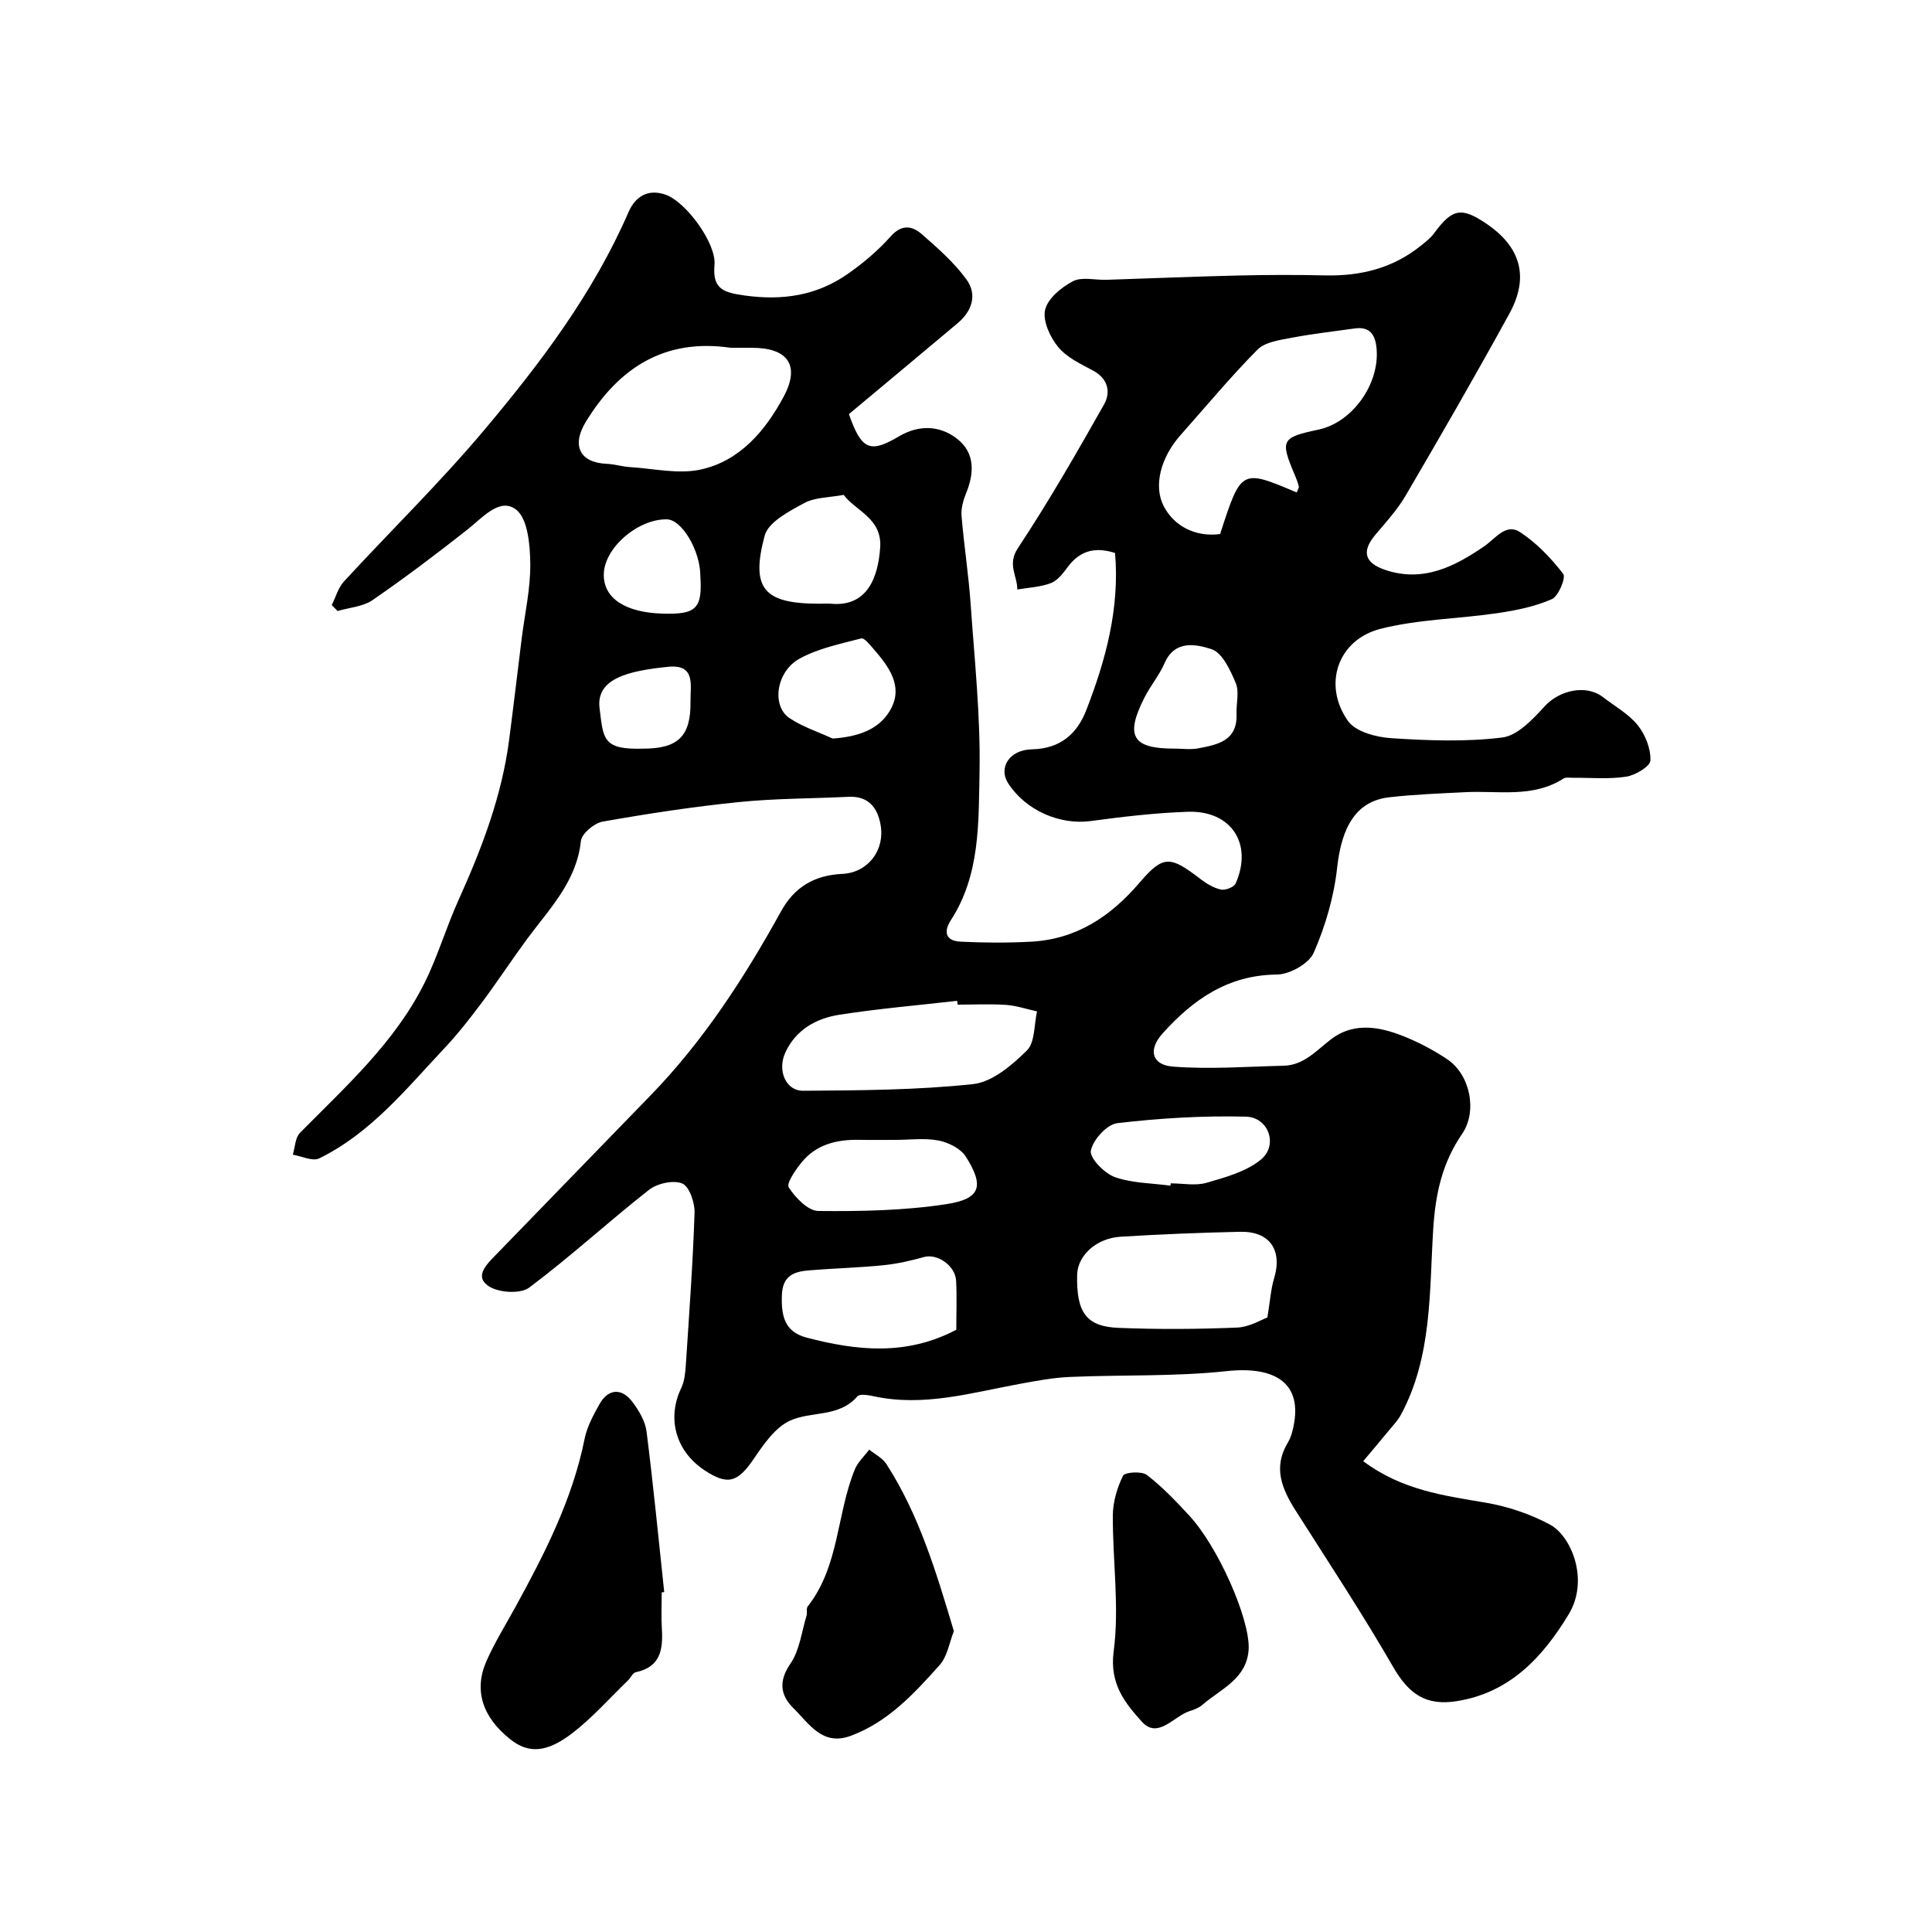 <svg enable-background="new 0 0 400 400" viewBox="0 0 400 400" xmlns="http://www.w3.org/2000/svg"><g fill="#010000"><path d="m175.76 85.74c2.62 7.53 4.43 8.11 10.41 4.58 4.03-2.38 8.38-2.29 11.98.52 3.72 2.91 3.59 7.05 1.88 11.25-.6 1.47-1.08 3.18-.95 4.73.49 6.04 1.45 12.05 1.87 18.1.81 11.69 2.08 23.41 1.85 35.09-.21 10.35.14 21.13-5.92 30.48-1.64 2.54-1 4.32 1.98 4.47 4.83.24 9.7.27 14.53.01 9.43-.49 16.52-5.17 22.58-12.27 4.93-5.76 6.36-5.47 12.6-.69 1.25.96 2.73 1.85 4.23 2.17.91.19 2.69-.51 3.03-1.27 3.62-8.22-.91-15.15-9.93-14.84-6.71.23-13.43 1.02-20.09 1.92-6.36.86-13.45-2.18-17.1-7.85-2.02-3.14.2-6.9 4.94-7 5.92-.12 9.37-3.27 11.24-8.08 4.04-10.4 6.95-21.1 5.97-32.57-4.01-1.29-7.17-.56-9.7 2.78-1 1.32-2.13 2.88-3.55 3.44-2.17.85-4.64.93-6.99 1.34.03-2.81-2.13-5.17.11-8.54 6.38-9.64 12.16-19.7 17.85-29.77 1.41-2.49.89-5.33-2.28-7.02-2.58-1.38-5.47-2.73-7.24-4.9-1.67-2.04-3.21-5.4-2.68-7.68.55-2.35 3.37-4.67 5.76-5.91 1.86-.97 4.6-.22 6.94-.3 9.09-.29 18.17-.68 27.26-.89 6.02-.14 12.05-.16 18.07-.02 7.25.16 13.89-1.47 19.64-6.05 1.02-.81 2.1-1.64 2.86-2.67 3.75-5.12 5.65-5.51 10.86-1.97 7.07 4.8 8.89 11.01 4.74 18.59-6.95 12.68-14.18 25.2-21.48 37.68-1.72 2.94-4.08 5.51-6.29 8.14-2.85 3.39-2.28 5.8 2.08 7.26 7.82 2.63 14.35-.69 20.5-4.92 2.34-1.61 4.45-4.82 7.39-2.91 3.44 2.24 6.42 5.39 8.94 8.65.59.77-.98 4.62-2.36 5.23-3.49 1.54-7.4 2.32-11.22 2.89-8.07 1.19-16.4 1.26-24.24 3.25-8.87 2.26-12.04 11.58-6.75 19.07 1.58 2.23 5.82 3.37 8.93 3.57 7.66.5 15.45.8 23.03-.14 3.17-.4 6.33-3.79 8.78-6.47 3.01-3.3 8.54-4.59 12.04-1.9 2.46 1.89 5.32 3.48 7.22 5.83 1.57 1.95 2.71 4.86 2.62 7.29-.05 1.23-3.11 3.07-5.01 3.36-3.6.56-7.34.2-11.03.23-.66.01-1.47-.15-1.96.16-6.35 4.07-13.45 2.47-20.3 2.82-5.27.27-10.56.46-15.79 1.06-6.76.78-9.83 6-10.77 14.59-.66 5.99-2.42 12.05-4.84 17.58-.99 2.27-4.99 4.51-7.64 4.53-10.16.09-17.4 5.22-23.69 12.23-3.02 3.36-2.19 6.49 2.17 6.83 7.58.59 15.26 0 22.9-.18 4.27-.1 6.81-3.2 9.95-5.56 4.94-3.7 10.58-2.4 15.83-.17 2.84 1.21 5.6 2.7 8.16 4.42 4.69 3.16 6.25 10.73 3.04 15.41-4.13 6.02-5.53 12.4-5.99 19.77-.81 12.94-.21 26.36-6.68 38.38-.63 1.18-1.61 2.19-2.47 3.24-1.71 2.08-3.45 4.13-5.34 6.38 8.06 6.03 16.73 7.12 25.39 8.6 4.58.78 9.23 2.35 13.31 4.55 4.37 2.36 8.17 11.45 3.82 18.59-5.35 8.81-12.13 16.21-23.19 17.95-6.31 1-9.88-1.45-13.11-7.05-6.35-11-13.36-21.63-20.18-32.36-2.86-4.5-4.78-8.94-1.64-14.14.73-1.22 1.08-2.74 1.32-4.17 1.35-8.26-4.14-11.68-14.02-10.61-10.71 1.15-21.59.73-32.39 1.2-3.55.15-7.09.82-10.6 1.47-9.93 1.83-19.76 4.76-30.04 2.53-1.12-.24-2.91-.55-3.4.02-3.8 4.42-9.54 3.01-13.95 5.03-3.05 1.4-5.42 4.85-7.44 7.82-3.37 4.98-5.45 5.67-10.35 2.39-5.92-3.97-7.72-10.73-4.72-16.98.67-1.4.83-3.12.94-4.71.69-10.52 1.46-21.03 1.81-31.56.07-2.09-1.07-5.44-2.55-6.06-1.84-.77-5.18-.02-6.89 1.32-8.39 6.59-16.26 13.84-24.79 20.23-1.81 1.35-6.23 1.08-8.31-.24-3.13-1.99-.6-4.48 1.32-6.45 10.66-10.95 21.26-21.96 31.93-32.91 11.07-11.36 19.59-24.52 27.2-38.31 2.78-5.04 6.93-7.47 12.68-7.74 5.3-.25 8.85-4.89 7.93-10.13-.63-3.59-2.51-6.03-6.65-5.83-7.6.37-15.24.33-22.79 1.1-9.42.96-18.8 2.39-28.12 4.04-1.74.31-4.32 2.48-4.49 4.01-.9 8.44-6.53 14.04-11.15 20.3-3.19 4.33-6.14 8.84-9.36 13.15-2.45 3.28-4.99 6.53-7.8 9.51-7.9 8.41-15.23 17.54-25.87 22.75-1.37.67-3.62-.46-5.47-.76.47-1.53.49-3.51 1.48-4.52 9.5-9.63 19.67-18.73 25.81-31.08 2.73-5.49 4.46-11.46 6.99-17.05 4.82-10.68 8.99-21.55 10.51-33.25.91-6.98 1.73-13.98 2.6-20.97.65-5.2 1.85-10.4 1.78-15.59-.05-3.86-.53-9.3-2.99-11.14-3.36-2.52-6.91 1.72-10.02 4.17-6.41 5.05-12.93 9.98-19.64 14.6-1.99 1.37-4.8 1.54-7.24 2.26-.41-.41-.81-.81-1.22-1.22.83-1.64 1.33-3.58 2.53-4.89 9.64-10.48 19.87-20.45 29.02-31.33 11.66-13.86 22.6-28.33 29.91-45.17 1.36-3.14 3.98-4.89 7.69-3.57 4.23 1.51 10.5 10.05 10.1 14.54-.45 5.01 1.88 5.71 6.26 6.32 7.83 1.09 14.9.02 21.3-4.45 3.23-2.25 6.31-4.86 8.92-7.79 2.28-2.56 4.44-2.19 6.41-.48 3.31 2.88 6.69 5.86 9.26 9.37 2.3 3.14 1.2 6.57-1.83 9.1-7.47 6.28-14.95 12.51-22.49 18.81zm92.72 16.22c.24-.65.5-.99.43-1.24-.19-.77-.48-1.53-.79-2.27-3.13-7.36-2.87-7.86 4.88-9.51 6.99-1.49 12.64-9.41 12.01-16.71-.25-2.88-1.33-4.69-4.58-4.22-4.36.62-8.74 1.1-13.06 1.93-2.44.47-5.44.86-7.02 2.45-5.56 5.6-10.61 11.71-15.86 17.61-4.25 4.76-5.68 10.62-3.58 14.74 2.17 4.25 6.66 6.49 11.7 5.83 4.37-13.48 4.37-13.48 15.87-8.61zm-117.23-29.96c-13.59-1.98-23.07 4.09-29.93 15.28-3.06 4.99-1.28 8.51 4.31 8.75 1.62.07 3.22.58 4.84.68 4.87.3 9.96 1.51 14.57.51 8.14-1.77 13.41-8.03 17.19-15.06 3.5-6.5.9-10.15-6.48-10.15-1.5-.01-3-.01-4.5-.01zm47.02 136c-.03-.26-.06-.52-.1-.79-8.15.93-16.34 1.62-24.43 2.89-4.78.75-8.99 3.11-11.15 7.83-1.69 3.68.07 7.93 3.7 7.9 11.74-.08 23.54-.13 35.19-1.38 3.97-.43 8.04-3.91 11.12-6.95 1.71-1.68 1.47-5.33 2.11-8.1-2.15-.47-4.28-1.2-6.46-1.35-3.31-.22-6.65-.05-9.98-.05zm64.13 64.77c.58-3.51.71-5.85 1.37-8.03 1.8-5.89-.85-9.84-7.01-9.71-8.26.18-16.51.51-24.75 1.02-5.07.31-8.91 3.92-9 7.89-.17 7.76 1.85 10.71 8.57 10.98 8.17.33 16.37.28 24.54-.06 2.6-.11 5.13-1.68 6.28-2.09zm-64.41 2.54c0-3.5.14-6.83-.04-10.15-.17-3.16-3.92-5.66-6.62-4.91-2.75.77-5.58 1.41-8.41 1.7-5.07.51-10.17.64-15.25 1.05-3.13.25-5.64.96-5.79 5.14-.15 4.28.54 7.6 5.13 8.8 10.35 2.71 20.64 3.82 30.98-1.63zm-12.62-39.31c-2.49 0-4.98.04-7.47-.01-4.61-.09-8.85.92-11.89 4.61-1.28 1.56-3.25 4.41-2.71 5.24 1.39 2.14 3.99 4.86 6.14 4.88 8.85.09 17.8-.08 26.53-1.42 7.08-1.09 7.85-3.73 4-9.82-1.06-1.68-3.6-2.95-5.66-3.35-2.88-.55-5.95-.13-8.94-.13zm56.96 9.48c.02-.16.04-.32.06-.48 2.49 0 5.13.55 7.43-.12 3.92-1.14 8.22-2.31 11.25-4.81 3.61-2.98 1.6-8.76-3.12-8.88-8.87-.22-17.81.31-26.62 1.35-2.15.25-5.05 3.45-5.48 5.69-.29 1.53 2.79 4.69 4.96 5.47 3.58 1.28 7.65 1.25 11.52 1.78zm-67.65-143.02c-2.95.56-5.93.47-8.2 1.71-3.11 1.69-7.4 3.91-8.16 6.72-2.97 11.04-.11 14.11 11.29 14.1.83 0 1.67-.06 2.49.01 7.49.66 9.7-5.49 10.13-11.61.44-6.11-5.12-7.61-7.55-10.93zm-2.29 50.45c5.45-.38 9.93-1.95 12.17-6.35 2.36-4.62-.58-8.61-3.62-12.1-.78-.9-1.99-2.45-2.64-2.28-4.33 1.13-8.89 2.06-12.75 4.18-4.87 2.67-5.85 9.79-2.1 12.31 2.71 1.82 5.95 2.85 8.94 4.24zm70.71 2.08c1.66 0 3.37.25 4.97-.05 4-.76 8.15-1.54 7.94-7.11-.08-2.15.6-4.57-.16-6.41-1.12-2.67-2.79-6.3-5.03-7.02-3.06-.98-7.56-2.03-9.7 2.88-1.09 2.51-2.92 4.68-4.17 7.14-4.06 7.97-2.51 10.58 6.15 10.57zm-98.1-35.73c0-5.24-3.82-11.7-6.95-11.74-6.03-.07-12.91 5.91-13.04 11.32-.12 5.05 4.49 7.97 12.12 8.2 7 .23 8.32-1.03 7.87-7.78zm-11.8 35.74c7.21-.01 9.87-2.59 9.76-9.8-.05-3.22 1.14-7.71-4.57-7.15-8.48.84-15 2.51-14.26 8.55.8 6.4.61 8.66 9.07 8.4z"/><path d="m137 329.68c0 2.5-.12 5 .03 7.49.26 4.28-.23 7.96-5.39 9.04-.63.13-1.06 1.16-1.63 1.71-3.78 3.65-7.29 7.64-11.42 10.84-5.45 4.22-9.21 4.29-12.92 1.36-5.81-4.6-7.65-10.22-4.9-16.34 1.73-3.86 3.98-7.49 6.02-11.21 6.05-11.04 11.75-22.21 14.26-34.73.5-2.49 1.82-4.89 3.08-7.15 1.8-3.2 4.61-3.4 6.86-.37 1.32 1.77 2.6 3.94 2.87 6.06 1.4 11.06 2.48 22.16 3.66 33.25-.17.01-.34.03-.52.05z"/><path d="m197.49 337.71c-.93 2.32-1.33 5.2-2.94 7.01-5.26 5.89-10.66 11.77-18.37 14.65-5.93 2.22-8.66-2.52-11.9-5.7-2.7-2.66-3.15-5.56-.63-9.23 1.9-2.76 2.31-6.56 3.33-9.91.19-.62-.1-1.51.25-1.94 6.56-8.34 5.96-19.1 9.75-28.36.62-1.52 1.97-2.74 2.98-4.1 1.2.97 2.74 1.73 3.54 2.96 6.79 10.52 10.32 22.36 13.99 34.62z"/><path d="m258.53 341.3c-.3 6.31-5.76 8.33-9.6 11.68-.71.62-1.7.99-2.62 1.28-3.3 1.05-6.58 5.89-9.9 2.2-3.43-3.81-6.73-7.79-5.84-14.53 1.22-9.22-.22-18.78-.17-28.19.02-2.77.88-5.71 2.11-8.2.37-.75 3.86-.99 4.93-.17 3.19 2.45 6.01 5.42 8.76 8.39 5.95 6.41 12.5 21.2 12.33 27.54z"/></g></svg>
